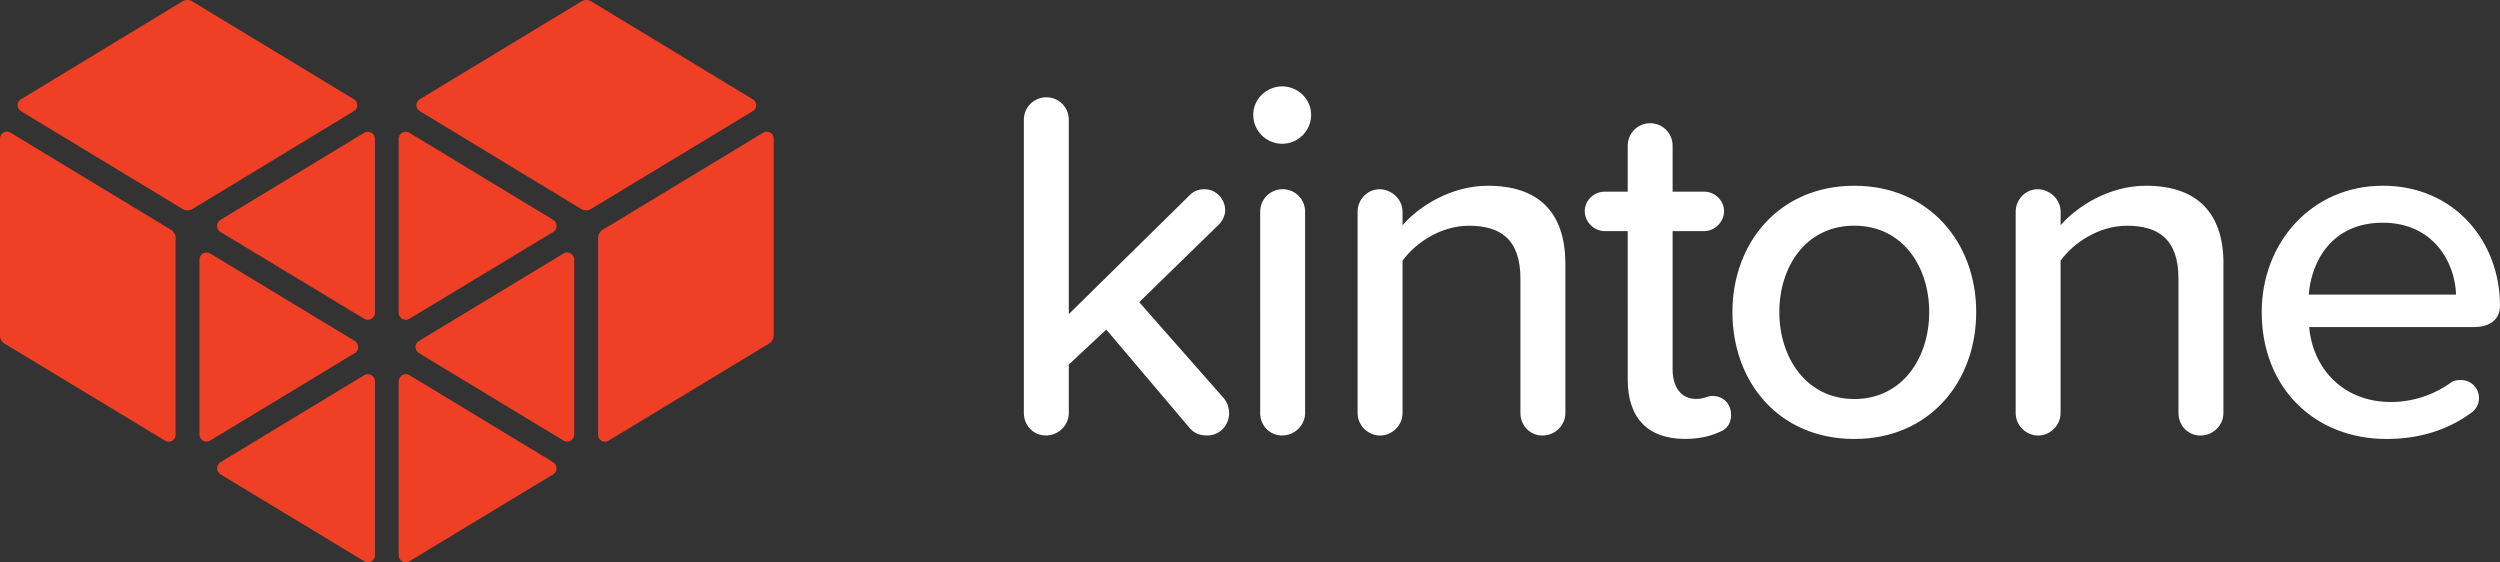 <svg xmlns="http://www.w3.org/2000/svg" id="Layer_1" data-name="Layer 1" viewBox="0 0 487.74 109.69"><rect x="0" y="0" width="487.74" height="109.69" fill="#333333" stroke="none"/><defs><style>.cls-1{fill:#ef3f24}.cls-2{fill:#fff}</style></defs><path d="M239.8 80.57c0 2.44-1.85 4.39-4.29 4.39-1.36 0-2.53-.39-3.41-1.46l-16.27-19.2-7.31 6.82v9.45c0 2.44-2.05 4.39-4.48 4.39s-4.29-1.95-4.29-4.39v-57.2c0-2.44 1.95-4.39 4.39-4.39s4.38 1.95 4.38 4.39v37.91l23.68-23.29c.78-.78 1.75-1.07 2.83-1.07 2.24 0 4 1.95 4 4.09 0 .97-.49 2.05-1.27 2.83l-15.5 15.11 16.47 18.71c.68.78 1.07 1.95 1.07 2.92ZM244.5 22.4c0-3.12 2.63-5.55 5.65-5.55s5.65 2.44 5.65 5.55-2.53 5.65-5.65 5.65-5.65-2.53-5.65-5.65m1.36 58.17V41.3c0-2.44 1.95-4.39 4.38-4.39s4.38 1.95 4.38 4.39v39.27c0 2.44-2.05 4.39-4.48 4.39s-4.29-1.95-4.29-4.39ZM305.4 51.44v29.14c0 2.44-2.05 4.39-4.48 4.39s-4.29-1.95-4.29-4.39V54.37c0-7.79-4-10.33-10.04-10.33-5.46 0-10.43 3.31-12.96 6.82v29.72c0 2.44-2.05 4.39-4.38 4.39s-4.39-1.95-4.39-4.39V41.31c0-2.44 1.95-4.39 4.29-4.39s4.48 1.95 4.48 4.39v2.63c3.22-3.7 9.45-7.7 16.66-7.7 9.94 0 15.1 5.26 15.1 15.2ZM337.73 80.96c0 1.66-.88 2.83-2.24 3.31-1.66.78-3.9 1.36-6.72 1.36-7.41 0-11.21-4.19-11.21-11.6V45.09h-4.48c-2.05 0-3.9-1.75-3.9-3.9s1.85-3.8 3.9-3.8h4.48v-8.96c0-2.44 1.95-4.39 4.38-4.39s4.38 1.95 4.38 4.39v8.96h6.14c2.14 0 3.9 1.75 3.9 3.8s-1.75 3.9-3.9 3.9h-6.14v26.99c0 3.31 1.56 5.75 4.58 5.75 1.66 0 2.24-.59 3.12-.59 2.24 0 3.7 1.56 3.7 3.7ZM337.99 60.89c0-13.55 9.16-24.65 23.78-24.65s23.78 11.11 23.78 24.65-9.06 24.75-23.78 24.75-23.78-11.11-23.78-24.75m38.39 0c0-8.87-5.17-16.86-14.62-16.86s-14.62 7.99-14.62 16.86 5.26 16.96 14.62 16.96 14.62-7.99 14.62-16.96M433.78 51.44v29.14c0 2.44-2.05 4.39-4.48 4.39s-4.29-1.95-4.29-4.39V54.37c0-7.79-4-10.33-10.04-10.33-5.46 0-10.43 3.31-12.96 6.82v29.72c0 2.44-2.05 4.39-4.38 4.39s-4.38-1.95-4.38-4.39V41.31c0-2.44 1.95-4.39 4.29-4.39s4.48 1.95 4.48 4.39v2.63c3.22-3.7 9.45-7.7 16.66-7.7 9.94 0 15.11 5.26 15.11 15.2ZM464.84 36.23c14.13 0 22.9 11.01 22.9 23.39 0 2.63-1.85 4.19-5.17 4.19h-32.06c.68 7.99 6.53 14.62 15.98 14.62 4 0 8.19-1.27 11.69-3.8.49-.39 1.17-.49 1.95-.49 1.95 0 3.51 1.56 3.51 3.51 0 1.27-.58 2.24-1.56 2.92-4.68 3.41-10.23 5.07-16.47 5.07-14.03 0-24.36-9.94-24.36-24.75 0-13.64 9.84-24.65 23.58-24.65Zm-14.42 21.25h28.75c-.19-6.24-4.38-14.03-14.32-14.03s-13.94 7.6-14.42 14.03Z" class="cls-2"/><path d="M43.02 90.17 71.05 73.2c.92-.56 2.11.11 2.11 1.19v33.92c0 1.08-1.18 1.75-2.1 1.19L43.03 92.55c-.89-.54-.89-1.83 0-2.37ZM32.22 85.98.88 67.03C.33 66.7 0 66.11 0 65.47V27.03c0-1.05 1.15-1.69 2.04-1.15l31.33 18.96c.54.33.89.92.89 1.56v38.44c0 1.05-1.14 1.69-2.04 1.15ZM35.65 40.79 4.07 21.68c-.86-.52-.87-1.78 0-2.3L35.6.26c.58-.35 1.31-.35 1.89 0l31.57 19.11c.86.52.86 1.78 0 2.3L37.54 40.78c-.58.35-1.31.35-1.89 0ZM69.21 68.89l-28.2 17.06c-.92.56-2.1-.11-2.1-1.19V50.65c0-1.08 1.18-1.75 2.1-1.19l28.2 17.06c.89.54.89 1.83 0 2.37M71.05 62.19 43.01 45.26c-.89-.54-.89-1.83 0-2.37l28.04-16.98c.92-.56 2.11.1 2.11 1.19v33.91c0 1.08-1.18 1.75-2.11 1.19ZM107.92 90.17 79.89 73.2c-.92-.56-2.11.11-2.11 1.19v33.92c0 1.08 1.18 1.75 2.1 1.19l28.03-16.95c.89-.54.89-1.83 0-2.37ZM118.71 85.98l31.35-18.96c.55-.33.88-.92.88-1.56V27.03c0-1.05-1.15-1.69-2.04-1.15l-31.33 18.96c-.54.33-.89.92-.89 1.56v38.44c0 1.05 1.14 1.69 2.04 1.15ZM115.28 40.79l31.59-19.11c.86-.52.87-1.78 0-2.3L115.34.26c-.58-.35-1.31-.35-1.89 0L81.88 19.37c-.86.52-.86 1.78 0 2.3l31.52 19.11c.58.35 1.31.35 1.89 0ZM81.73 68.89l28.2 17.06c.92.56 2.1-.11 2.1-1.19V50.65c0-1.08-1.18-1.75-2.1-1.19l-28.2 17.06c-.89.54-.89 1.83 0 2.37M79.88 62.19l28.04-16.93c.89-.54.89-1.83 0-2.37L79.88 25.91c-.92-.56-2.11.1-2.11 1.19v33.91c0 1.08 1.18 1.75 2.11 1.19Z" class="cls-1"/></svg>